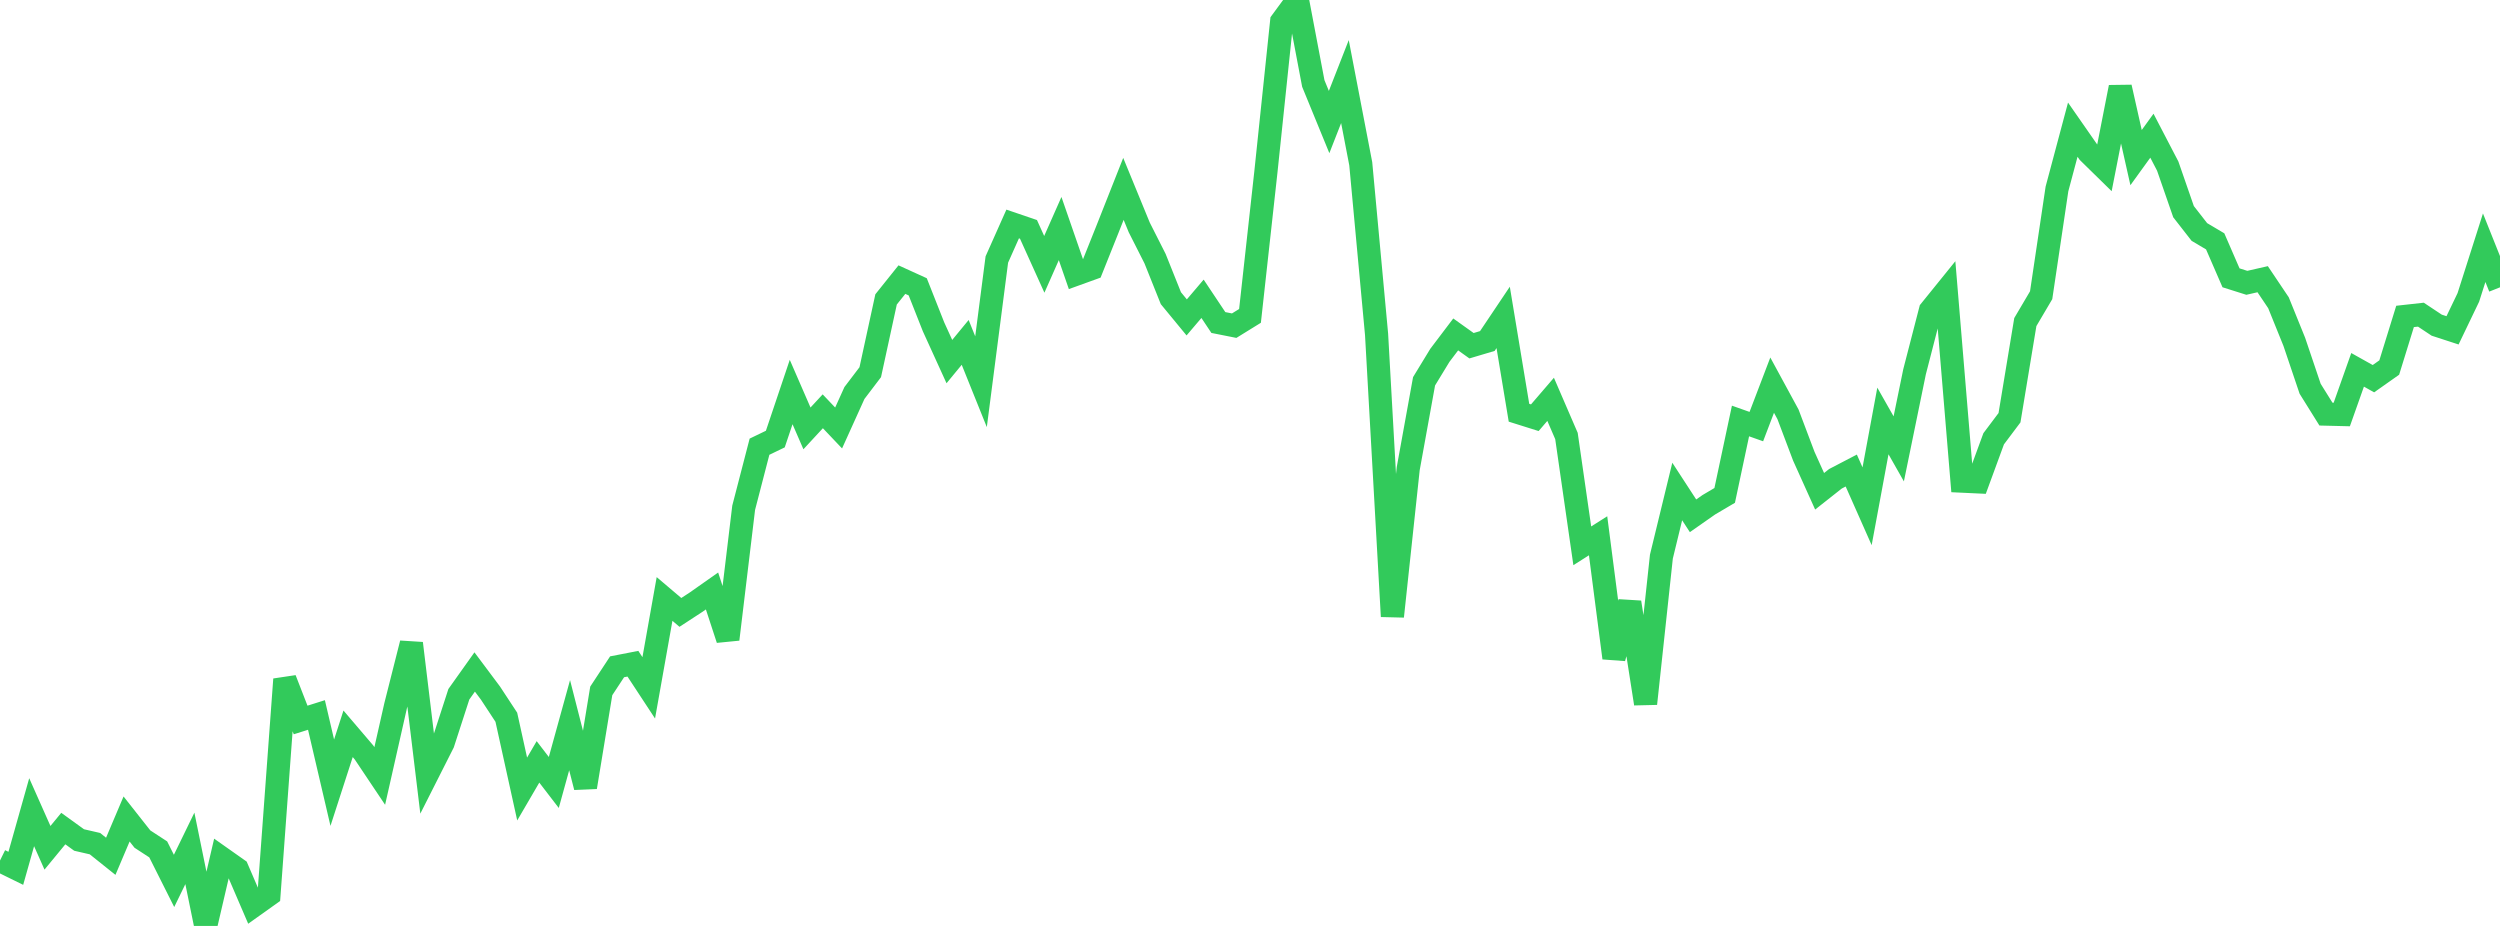 <?xml version="1.0" standalone="no"?>
<!DOCTYPE svg PUBLIC "-//W3C//DTD SVG 1.1//EN" "http://www.w3.org/Graphics/SVG/1.1/DTD/svg11.dtd">

<svg width="135" height="50" viewBox="0 0 135 50" preserveAspectRatio="none" 
  xmlns="http://www.w3.org/2000/svg"
  xmlns:xlink="http://www.w3.org/1999/xlink">


<polyline points="0.0, 46.47 0.854, 46.89 1.709, 43.859 2.563, 45.781 3.418, 44.743 4.272, 45.36 5.127, 45.557 5.981, 46.24 6.835, 44.226 7.69, 45.31 8.544, 45.867 9.399, 47.569 10.253, 45.813 11.108, 50.0 11.962, 46.333 12.816, 46.935 13.671, 48.923 14.525, 48.315 15.38, 36.683 16.234, 38.879 17.089, 38.609 17.943, 42.266 18.797, 39.625 19.652, 40.627 20.506, 41.903 21.361, 38.12 22.215, 34.741 23.07, 41.813 23.924, 40.124 24.778, 37.489 25.633, 36.287 26.487, 37.429 27.342, 38.731 28.196, 42.607 29.051, 41.141 29.905, 42.254 30.759, 39.159 31.614, 42.506 32.468, 37.308 33.323, 36.007 34.177, 35.841 35.032, 37.143 35.886, 32.344 36.741, 33.07 37.595, 32.513 38.449, 31.912 39.304, 34.521 40.158, 27.418 41.013, 24.122 41.867, 23.71 42.722, 21.169 43.576, 23.133 44.43, 22.21 45.285, 23.111 46.139, 21.223 46.994, 20.098 47.848, 16.167 48.703, 15.099 49.557, 15.488 50.411, 17.649 51.266, 19.526 52.12, 18.489 52.975, 20.613 53.829, 14.014 54.684, 12.095 55.538, 12.386 56.392, 14.275 57.247, 12.342 58.101, 14.808 58.956, 14.499 59.81, 12.362 60.665, 10.199 61.519, 12.28 62.373, 13.967 63.228, 16.103 64.082, 17.14 64.937, 16.135 65.791, 17.416 66.646, 17.586 67.5, 17.058 68.354, 9.323 69.209, 1.163 70.063, 0.0 70.918, 4.507 71.772, 6.59 72.627, 4.405 73.481, 8.845 74.335, 18.057 75.19, 33.285 76.044, 25.307 76.899, 20.59 77.753, 19.188 78.608, 18.059 79.462, 18.669 80.316, 18.415 81.171, 17.14 82.025, 22.288 82.88, 22.557 83.734, 21.564 84.589, 23.544 85.443, 29.474 86.297, 28.932 87.152, 35.529 88.006, 32.526 88.861, 37.998 89.715, 30.058 90.57, 26.541 91.424, 27.853 92.278, 27.256 93.133, 26.752 93.987, 22.733 94.842, 23.036 95.696, 20.798 96.551, 22.372 97.405, 24.635 98.259, 26.529 99.114, 25.854 99.968, 25.409 100.823, 27.339 101.677, 22.732 102.532, 24.239 103.386, 20.076 104.241, 16.766 105.095, 15.71 105.949, 25.981 106.804, 26.021 107.658, 23.694 108.513, 22.556 109.367, 17.392 110.222, 15.942 111.076, 10.202 111.93, 7.002 112.785, 8.23 113.639, 9.067 114.494, 4.71 115.348, 8.511 116.203, 7.328 117.057, 8.969 117.911, 11.43 118.766, 12.527 119.62, 13.033 120.475, 15.002 121.329, 15.272 122.184, 15.077 123.038, 16.349 123.892, 18.46 124.747, 20.992 125.601, 22.362 126.456, 22.383 127.31, 19.971 128.165, 20.449 129.019, 19.847 129.873, 17.087 130.728, 16.992 131.582, 17.559 132.437, 17.838 133.291, 16.059 134.146, 13.377 135.0, 15.515" fill="none" stroke="#32ca5b" stroke-width="1.25"/>

</svg>